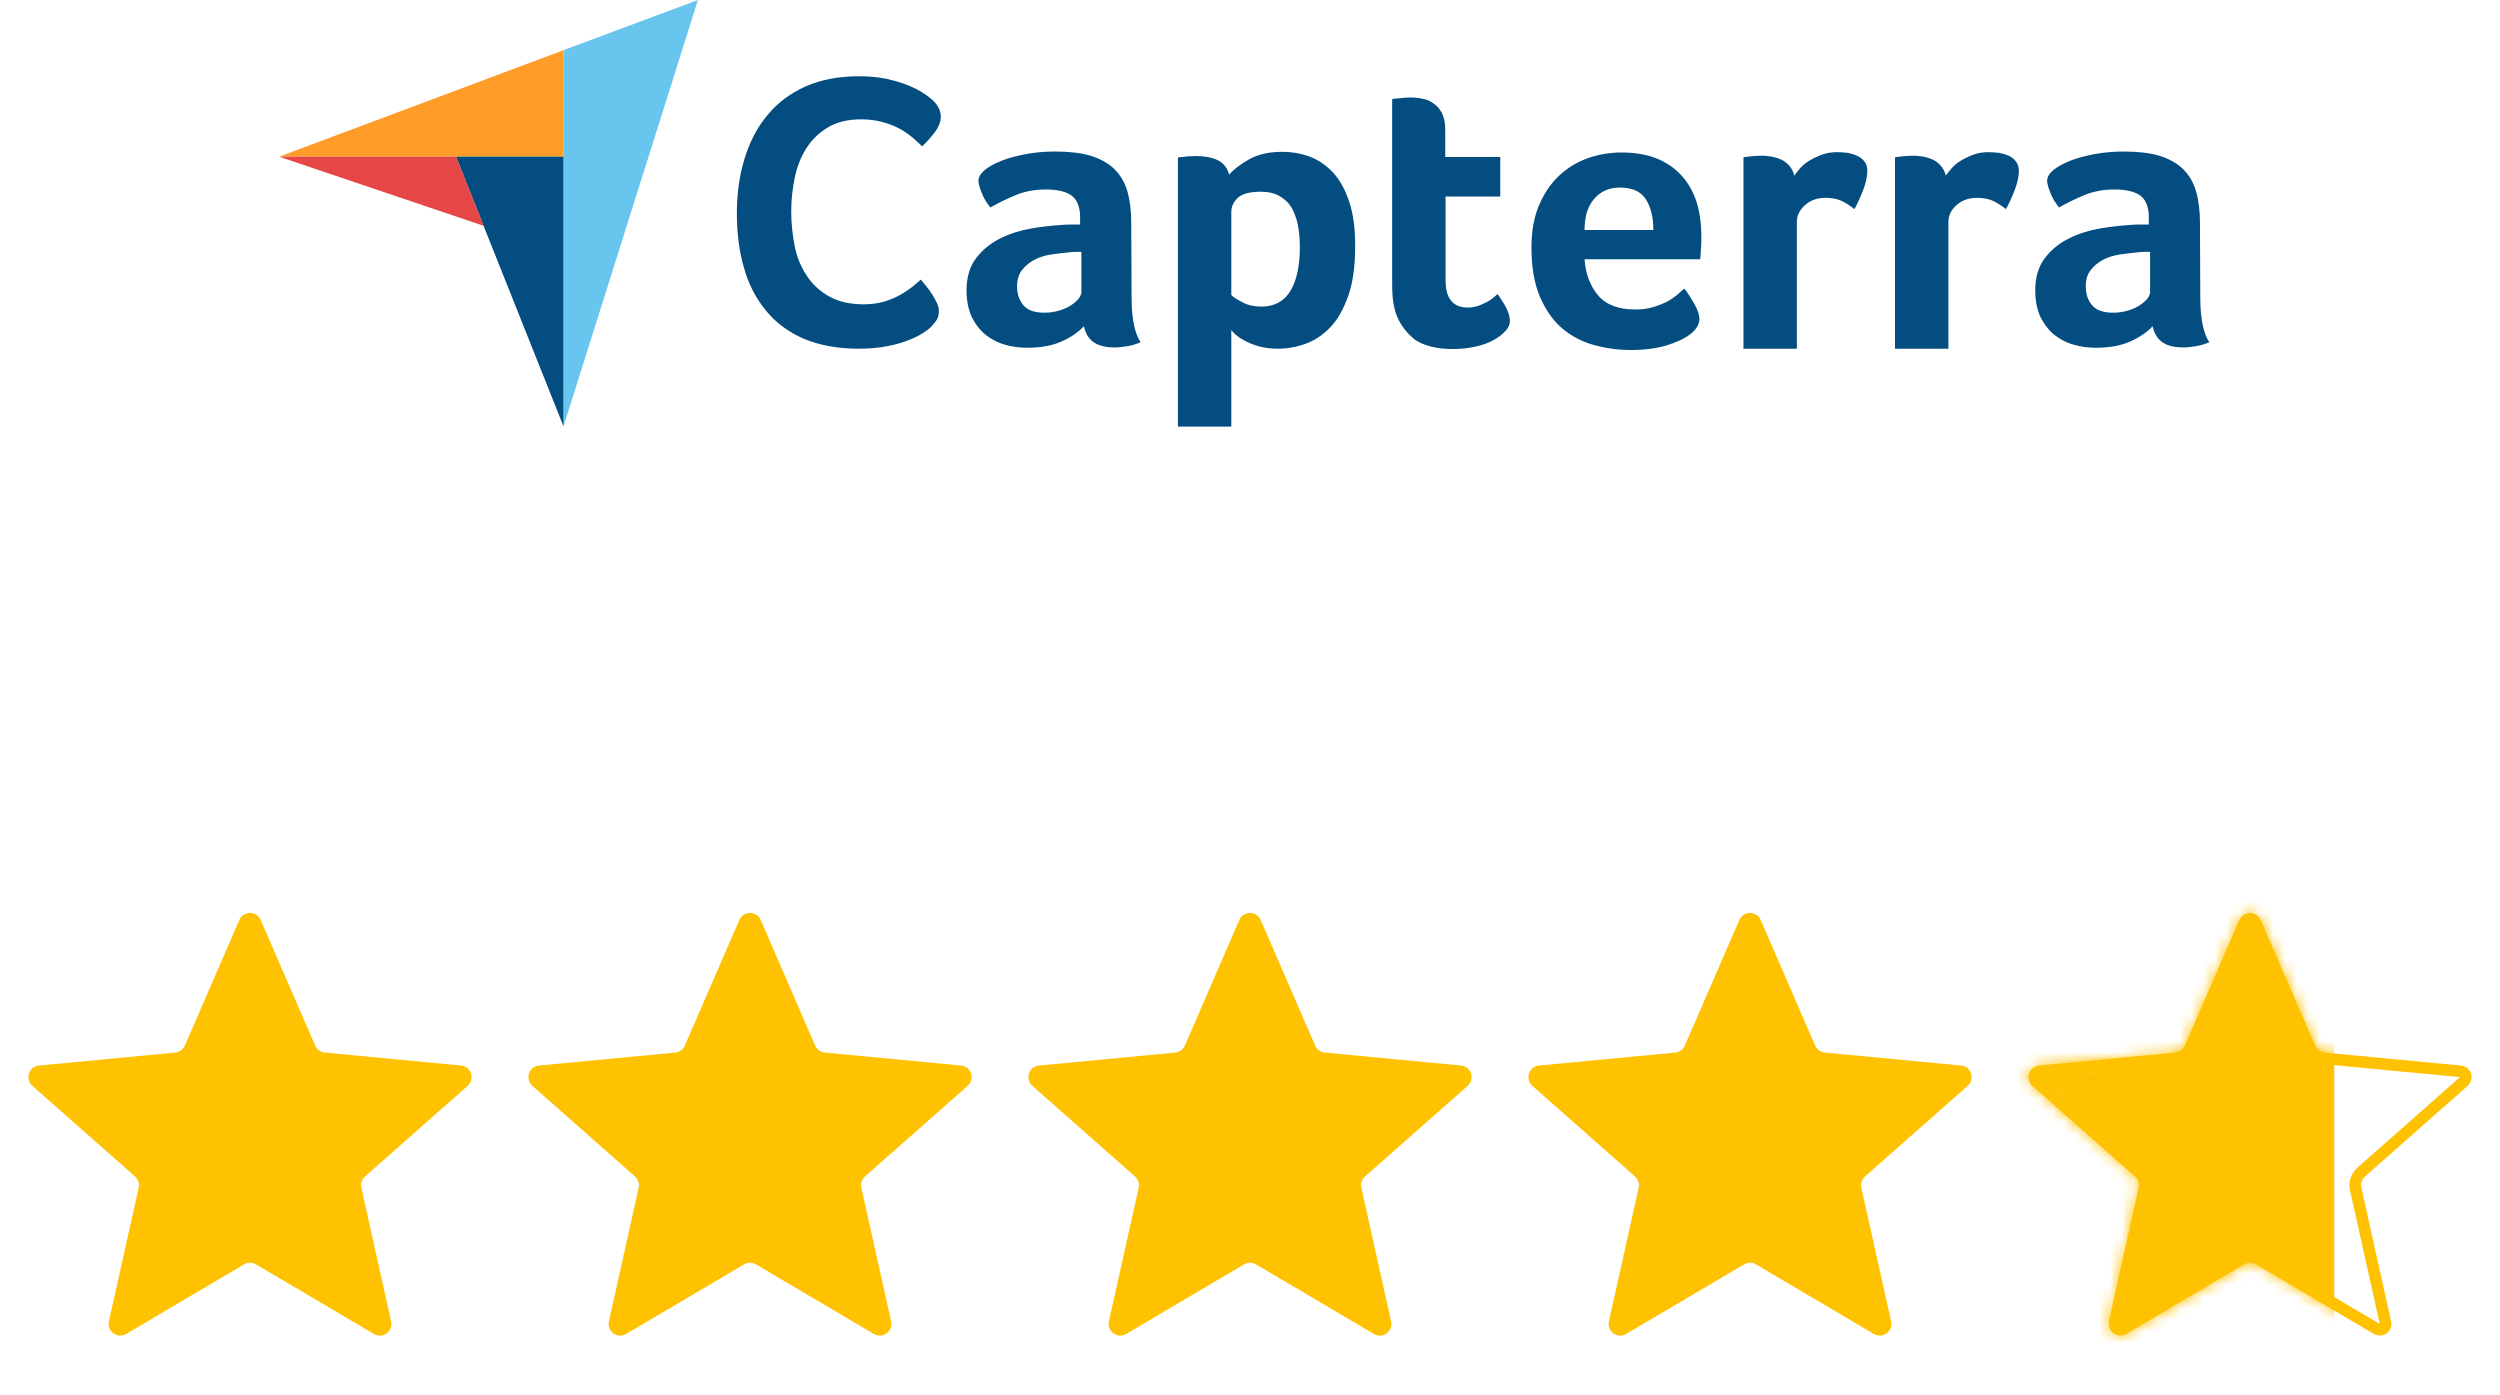 <svg width="215" height="120" viewBox="0 0 215 120" fill="none" xmlns="http://www.w3.org/2000/svg">
<path d="M20.582 79.116C20.931 78.313 22.069 78.313 22.418 79.116L27.104 89.922C27.248 90.257 27.564 90.486 27.926 90.52L39.652 91.637C40.523 91.72 40.875 92.803 40.219 93.382L31.389 101.179C31.116 101.42 30.996 101.79 31.075 102.146L33.636 113.643C33.826 114.497 32.905 115.166 32.152 114.721L22.008 108.733C21.695 108.548 21.305 108.548 20.992 108.733L10.848 114.721C10.095 115.166 9.174 114.497 9.364 113.643L11.925 102.146C12.004 101.79 11.884 101.42 11.611 101.179L2.781 93.382C2.125 92.803 2.477 91.72 3.348 91.637L15.074 90.52C15.436 90.486 15.752 90.257 15.896 89.922L20.582 79.116Z" fill="#FFC200"/>
<path d="M63.583 79.116C63.931 78.313 65.069 78.313 65.418 79.116L70.104 89.922C70.249 90.257 70.564 90.486 70.926 90.52L82.652 91.637C83.523 91.72 83.875 92.803 83.219 93.382L74.389 101.179C74.116 101.42 73.996 101.79 74.075 102.146L76.636 113.643C76.826 114.497 75.905 115.166 75.152 114.721L65.008 108.733C64.695 108.548 64.305 108.548 63.992 108.733L53.849 114.721C53.095 115.166 52.174 114.497 52.364 113.643L54.925 102.146C55.004 101.79 54.884 101.42 54.611 101.179L45.781 93.382C45.125 92.803 45.477 91.72 46.348 91.637L58.074 90.52C58.436 90.486 58.752 90.257 58.896 89.922L63.583 79.116Z" fill="#FFC200"/>
<path d="M106.583 79.116C106.931 78.313 108.069 78.313 108.417 79.116L113.104 89.922C113.248 90.257 113.564 90.486 113.926 90.52L125.652 91.637C126.523 91.72 126.875 92.803 126.219 93.382L117.389 101.179C117.116 101.42 116.996 101.79 117.075 102.146L119.636 113.643C119.826 114.497 118.905 115.166 118.152 114.721L108.008 108.733C107.695 108.548 107.305 108.548 106.992 108.733L96.849 114.721C96.095 115.166 95.174 114.497 95.364 113.643L97.925 102.146C98.004 101.79 97.884 101.42 97.611 101.179L88.781 93.382C88.125 92.803 88.477 91.72 89.348 91.637L101.074 90.52C101.436 90.486 101.752 90.257 101.896 89.922L106.583 79.116Z" fill="#FFC200"/>
<path d="M149.583 79.116C149.931 78.313 151.069 78.313 151.417 79.116L156.104 89.922C156.248 90.257 156.564 90.486 156.926 90.52L168.652 91.637C169.523 91.72 169.875 92.803 169.219 93.382L160.389 101.179C160.116 101.42 159.996 101.79 160.075 102.146L162.636 113.643C162.826 114.497 161.905 115.166 161.152 114.721L151.008 108.733C150.695 108.548 150.305 108.548 149.992 108.733L139.848 114.721C139.095 115.166 138.174 114.497 138.364 113.643L140.925 102.146C141.004 101.79 140.884 101.42 140.611 101.179L131.781 93.382C131.125 92.803 131.477 91.72 132.348 91.637L144.074 90.52C144.436 90.486 144.752 90.257 144.896 89.922L149.583 79.116Z" fill="#FFC200"/>
<path d="M193.041 79.315C193.215 78.913 193.785 78.913 193.959 79.315L198.645 90.121C198.862 90.623 199.335 90.966 199.879 91.018L211.605 92.135C212.04 92.177 212.216 92.718 211.888 93.008L203.058 100.804C202.649 101.166 202.468 101.721 202.587 102.254L205.148 113.752C205.243 114.179 204.783 114.513 204.406 114.291L194.263 108.303C193.792 108.025 193.208 108.025 192.737 108.303L182.594 114.291C182.217 114.513 181.757 114.179 181.852 113.752L184.413 102.254C184.532 101.721 184.351 101.166 183.942 100.804L175.112 93.008C174.784 92.718 174.96 92.177 175.395 92.135L187.121 91.018C187.665 90.966 188.138 90.623 188.355 90.121L193.041 79.315Z" stroke="#FFC200"/>
<mask id="mask0_1543_9592" style="mask-type:alpha" maskUnits="userSpaceOnUse" x="174" y="78" width="39" height="37">
<path d="M192.583 79.116C192.931 78.313 194.069 78.313 194.417 79.116L199.104 89.922C199.248 90.257 199.564 90.486 199.926 90.52L211.652 91.637C212.523 91.72 212.875 92.803 212.219 93.382L203.389 101.179C203.116 101.42 202.996 101.79 203.075 102.146L205.636 113.643C205.826 114.497 204.905 115.166 204.152 114.721L194.008 108.733C193.695 108.548 193.305 108.548 192.992 108.733L182.848 114.721C182.095 115.166 181.174 114.497 181.364 113.643L183.925 102.146C184.004 101.79 183.884 101.42 183.611 101.179L174.781 93.382C174.125 92.803 174.477 91.72 175.348 91.637L187.074 90.52C187.436 90.486 187.752 90.257 187.896 89.922L192.583 79.116Z" fill="#FF642D"/>
</mask>
<g mask="url(#mask0_1543_9592)">
<rect x="167" y="74" width="33.744" height="55" fill="#FFC200"/>
</g>
<path d="M24 13.474H39.217H48.457V4.316L24 13.474Z" fill="#FF9D28"/>
<path d="M48.457 4.316V36.686L60.022 0L48.457 4.316Z" fill="#68C5ED"/>
<path d="M48.458 13.474H39.217L48.458 36.658V13.474Z" fill="#044D80"/>
<path d="M24 13.474L41.596 19.422L39.217 13.474H24Z" fill="#E54747"/>
<path d="M80.052 28.137C79.914 28.275 79.692 28.441 79.388 28.635C79.084 28.828 78.669 29.05 78.171 29.243C77.673 29.437 77.064 29.631 76.317 29.769C75.598 29.907 74.768 29.99 73.827 29.99C72.029 29.99 70.452 29.686 69.124 29.133C67.796 28.552 66.717 27.749 65.859 26.698C65.001 25.647 64.365 24.429 63.978 23.018C63.563 21.607 63.369 20.03 63.369 18.343C63.369 16.655 63.59 15.078 64.033 13.639C64.476 12.201 65.112 10.956 65.998 9.904C66.855 8.853 67.962 8.023 69.262 7.442C70.562 6.861 72.112 6.557 73.882 6.557C74.74 6.557 75.543 6.64 76.234 6.778C76.926 6.944 77.562 7.11 78.088 7.331C78.614 7.553 79.056 7.774 79.388 7.995C79.748 8.217 79.997 8.438 80.163 8.576C80.356 8.742 80.55 8.964 80.689 9.213C80.827 9.462 80.91 9.738 80.91 10.015C80.91 10.458 80.744 10.9 80.412 11.343C80.08 11.786 79.72 12.201 79.305 12.588C79.028 12.311 78.724 12.035 78.392 11.758C78.06 11.481 77.673 11.232 77.258 11.011C76.843 10.79 76.373 10.624 75.847 10.485C75.321 10.347 74.74 10.264 74.076 10.264C72.942 10.264 71.974 10.485 71.199 10.956C70.424 11.426 69.816 12.007 69.345 12.754C68.875 13.501 68.543 14.331 68.349 15.272C68.156 16.212 68.045 17.181 68.045 18.177C68.045 19.228 68.156 20.224 68.349 21.192C68.543 22.161 68.903 22.991 69.4 23.738C69.898 24.485 70.535 25.066 71.337 25.508C72.139 25.951 73.108 26.172 74.297 26.172C74.934 26.172 75.487 26.089 76.013 25.951C76.538 25.785 77.009 25.591 77.396 25.37C77.811 25.149 78.143 24.9 78.448 24.678C78.752 24.429 79.001 24.208 79.195 24.042C79.333 24.208 79.471 24.402 79.665 24.623C79.859 24.844 80.025 25.093 80.163 25.315C80.329 25.564 80.439 25.813 80.578 26.062C80.689 26.311 80.744 26.532 80.744 26.726C80.744 27.03 80.689 27.251 80.578 27.473C80.467 27.666 80.273 27.888 80.052 28.137ZM97.316 25.564C97.316 27.334 97.565 28.635 98.091 29.437C97.676 29.603 97.316 29.714 96.957 29.769C96.597 29.824 96.237 29.88 95.85 29.88C95.047 29.88 94.439 29.714 94.024 29.409C93.609 29.105 93.332 28.635 93.222 28.054C92.724 28.579 92.087 29.022 91.257 29.382C90.455 29.741 89.459 29.907 88.297 29.907C87.688 29.907 87.079 29.824 86.471 29.658C85.862 29.492 85.309 29.216 84.811 28.828C84.313 28.441 83.925 27.943 83.594 27.307C83.289 26.67 83.123 25.896 83.123 24.983C83.123 23.848 83.4 22.908 83.953 22.188C84.507 21.469 85.198 20.916 86.028 20.501C86.858 20.086 87.771 19.809 88.712 19.643C89.68 19.477 90.566 19.394 91.368 19.339C91.644 19.311 91.894 19.311 92.17 19.311H92.889V18.702C92.889 17.845 92.668 17.236 92.198 16.849C91.728 16.489 90.981 16.295 89.957 16.295C88.989 16.295 88.131 16.461 87.384 16.766C86.637 17.07 85.89 17.43 85.171 17.845C84.866 17.457 84.59 17.042 84.424 16.572C84.23 16.102 84.147 15.77 84.147 15.548C84.147 15.244 84.313 14.94 84.672 14.635C85.032 14.331 85.502 14.082 86.111 13.833C86.72 13.584 87.412 13.418 88.214 13.252C88.989 13.114 89.819 13.031 90.704 13.031C91.921 13.031 92.945 13.141 93.775 13.39C94.605 13.639 95.296 14.027 95.822 14.525C96.348 15.05 96.735 15.687 96.957 16.461C97.178 17.236 97.288 18.149 97.288 19.173L97.316 25.564ZM93 21.663H92.53C92.364 21.663 92.225 21.663 92.059 21.69C91.506 21.746 90.953 21.801 90.4 21.884C89.846 21.967 89.348 22.133 88.933 22.354C88.518 22.576 88.159 22.88 87.882 23.24C87.605 23.599 87.467 24.07 87.467 24.623C87.467 25.259 87.633 25.785 87.993 26.228C88.352 26.67 88.961 26.892 89.819 26.892C90.234 26.892 90.648 26.836 91.036 26.726C91.423 26.615 91.755 26.477 92.059 26.283C92.364 26.089 92.585 25.896 92.751 25.702C92.917 25.481 93 25.287 93 25.121V21.663ZM105.699 15.023C106.059 14.608 106.612 14.165 107.387 13.722C108.161 13.28 109.102 13.058 110.264 13.058C111.094 13.058 111.896 13.197 112.643 13.473C113.39 13.75 114.054 14.22 114.635 14.829C115.216 15.465 115.687 16.295 116.019 17.319C116.378 18.343 116.544 19.615 116.544 21.137C116.544 22.88 116.351 24.346 115.936 25.481C115.521 26.615 115.023 27.528 114.386 28.164C113.75 28.828 113.031 29.299 112.256 29.575C111.481 29.852 110.679 29.99 109.904 29.99C109.268 29.99 108.687 29.907 108.217 29.769C107.746 29.631 107.331 29.465 106.999 29.271C106.667 29.105 106.418 28.911 106.225 28.745C106.059 28.579 105.92 28.441 105.893 28.386V36.686H101.3V13.556C101.411 13.529 101.549 13.501 101.715 13.501C101.853 13.473 102.019 13.473 102.185 13.446C102.379 13.446 102.573 13.418 102.822 13.418C103.569 13.418 104.205 13.529 104.731 13.778C105.229 14.027 105.561 14.442 105.699 15.023ZM111.786 21.248C111.786 20.584 111.73 19.947 111.62 19.366C111.509 18.785 111.315 18.287 111.066 17.845C110.817 17.43 110.458 17.098 110.015 16.849C109.572 16.6 109.047 16.489 108.41 16.489C107.47 16.489 106.806 16.683 106.446 17.015C106.086 17.374 105.893 17.762 105.893 18.204V25.37C106.059 25.564 106.391 25.757 106.861 26.006C107.331 26.255 107.857 26.366 108.466 26.366C109.6 26.366 110.43 25.923 110.983 25.01C111.509 24.125 111.786 22.88 111.786 21.248ZM120.086 27.058C119.92 26.615 119.837 26.145 119.781 25.647C119.726 25.149 119.726 24.651 119.726 24.153V8.521C119.892 8.493 120.058 8.466 120.224 8.466C120.39 8.438 120.556 8.438 120.722 8.41C120.888 8.41 121.082 8.383 121.248 8.383C121.607 8.383 121.967 8.41 122.327 8.493C122.686 8.549 123.018 8.687 123.295 8.908C123.599 9.102 123.821 9.379 124.014 9.738C124.18 10.098 124.291 10.541 124.291 11.094V13.501H129.022V16.904H124.319V24.097C124.319 25.674 124.955 26.449 126.228 26.449C126.532 26.449 126.836 26.394 127.113 26.311C127.39 26.2 127.639 26.089 127.86 25.979C128.081 25.868 128.275 25.73 128.441 25.591C128.607 25.453 128.718 25.342 128.801 25.287C129.133 25.785 129.409 26.2 129.575 26.56C129.741 26.919 129.852 27.251 129.852 27.583C129.852 27.888 129.741 28.164 129.492 28.441C129.243 28.718 128.911 28.994 128.496 29.216C128.081 29.465 127.556 29.658 126.947 29.797C126.338 29.935 125.674 30.018 124.955 30.018C123.572 30.018 122.465 29.741 121.69 29.216C120.971 28.635 120.418 27.943 120.086 27.058ZM140.642 26.615C141.195 26.615 141.693 26.56 142.136 26.421C142.551 26.311 142.938 26.145 143.298 25.979C143.63 25.813 143.934 25.591 144.183 25.398C144.432 25.176 144.654 24.983 144.847 24.817C145.124 25.149 145.401 25.591 145.705 26.117C146.009 26.643 146.148 27.085 146.148 27.417C146.148 27.915 145.871 28.358 145.318 28.773C144.847 29.133 144.183 29.437 143.298 29.714C142.44 29.963 141.417 30.101 140.255 30.101C139.203 30.101 138.152 29.963 137.128 29.686C136.105 29.409 135.192 28.939 134.389 28.275C133.587 27.611 132.951 26.698 132.453 25.564C131.955 24.429 131.706 22.991 131.706 21.275C131.706 19.864 131.927 18.647 132.37 17.623C132.812 16.6 133.393 15.742 134.113 15.078C134.832 14.414 135.662 13.916 136.603 13.584C137.516 13.28 138.456 13.114 139.425 13.114C140.67 13.114 141.749 13.307 142.634 13.695C143.519 14.082 144.211 14.608 144.764 15.272C145.318 15.936 145.705 16.683 145.954 17.54C146.203 18.398 146.314 19.283 146.314 20.224V20.694C146.314 20.888 146.314 21.054 146.286 21.275C146.286 21.469 146.258 21.663 146.258 21.856C146.258 22.05 146.231 22.188 146.203 22.299H136.271C136.354 23.544 136.741 24.568 137.433 25.398C138.097 26.2 139.176 26.615 140.642 26.615ZM142.191 19.781C142.191 18.702 141.97 17.817 141.555 17.153C141.14 16.489 140.393 16.129 139.314 16.129C138.373 16.129 137.654 16.461 137.101 17.098C136.547 17.734 136.271 18.619 136.271 19.781H142.191ZM154.309 15.106C154.448 14.912 154.614 14.691 154.835 14.442C155.056 14.193 155.333 13.971 155.665 13.778C155.997 13.584 156.357 13.418 156.744 13.28C157.131 13.141 157.546 13.086 158.017 13.086C158.293 13.086 158.57 13.114 158.874 13.141C159.179 13.197 159.455 13.28 159.704 13.39C159.953 13.501 160.175 13.667 160.341 13.888C160.507 14.11 160.59 14.359 160.59 14.663C160.59 15.161 160.479 15.714 160.23 16.351C159.981 16.987 159.732 17.54 159.483 17.983C159.096 17.679 158.708 17.43 158.349 17.264C157.961 17.098 157.519 17.015 156.993 17.015C156.301 17.015 155.72 17.208 155.25 17.623C154.78 18.038 154.531 18.509 154.531 19.09V29.99H149.938V13.529C150.049 13.501 150.187 13.473 150.353 13.473C150.491 13.446 150.657 13.446 150.823 13.418C150.989 13.418 151.211 13.39 151.46 13.39C152.179 13.39 152.815 13.529 153.341 13.805C153.839 14.11 154.171 14.525 154.309 15.106ZM167.34 15.106C167.479 14.912 167.645 14.691 167.866 14.442C168.087 14.193 168.364 13.971 168.696 13.778C169.028 13.584 169.388 13.418 169.775 13.28C170.162 13.141 170.577 13.086 171.048 13.086C171.324 13.086 171.601 13.114 171.905 13.141C172.21 13.197 172.486 13.28 172.735 13.39C172.984 13.501 173.206 13.667 173.372 13.888C173.538 14.11 173.621 14.359 173.621 14.663C173.621 15.161 173.51 15.714 173.261 16.351C173.012 16.987 172.763 17.54 172.514 17.983C172.127 17.679 171.739 17.43 171.38 17.264C170.992 17.098 170.55 17.015 170.024 17.015C169.332 17.015 168.751 17.208 168.281 17.623C167.811 18.038 167.562 18.509 167.562 19.09V29.99H162.969V13.529C163.08 13.501 163.218 13.473 163.384 13.473C163.522 13.446 163.688 13.446 163.854 13.418C164.02 13.418 164.242 13.39 164.491 13.39C165.21 13.39 165.846 13.529 166.372 13.805C166.87 14.11 167.202 14.525 167.34 15.106ZM189.225 25.564C189.225 27.334 189.474 28.635 189.999 29.437C189.584 29.603 189.225 29.714 188.865 29.769C188.505 29.824 188.146 29.88 187.758 29.88C186.956 29.88 186.347 29.714 185.932 29.409C185.517 29.105 185.241 28.635 185.13 28.054C184.632 28.579 183.996 29.022 183.166 29.382C182.363 29.741 181.367 29.907 180.205 29.907C179.597 29.907 178.988 29.824 178.379 29.658C177.771 29.492 177.217 29.216 176.719 28.828C176.221 28.441 175.834 27.943 175.502 27.307C175.198 26.67 175.032 25.896 175.032 24.983C175.032 23.848 175.308 22.908 175.862 22.188C176.415 21.469 177.107 20.916 177.937 20.501C178.767 20.086 179.68 19.809 180.62 19.643C181.589 19.477 182.474 19.394 183.276 19.339C183.553 19.311 183.802 19.311 184.079 19.311H184.798V18.702C184.798 17.845 184.577 17.236 184.106 16.849C183.636 16.489 182.889 16.295 181.865 16.295C180.897 16.295 180.039 16.461 179.292 16.766C178.545 17.07 177.798 17.43 177.079 17.845C176.775 17.457 176.498 17.042 176.332 16.572C176.138 16.102 176.055 15.77 176.055 15.548C176.055 15.244 176.221 14.94 176.581 14.635C176.941 14.331 177.411 14.082 178.02 13.833C178.628 13.584 179.32 13.418 180.122 13.252C180.897 13.114 181.727 13.031 182.612 13.031C183.83 13.031 184.853 13.141 185.683 13.39C186.513 13.639 187.205 14.027 187.731 14.525C188.256 15.05 188.644 15.687 188.865 16.461C189.086 17.236 189.197 18.149 189.197 19.173L189.225 25.564ZM184.909 21.663H184.438C184.272 21.663 184.134 21.663 183.968 21.69C183.415 21.746 182.861 21.801 182.308 21.884C181.755 21.967 181.257 22.133 180.842 22.354C180.427 22.576 180.067 22.88 179.79 23.24C179.514 23.599 179.375 24.07 179.375 24.623C179.375 25.259 179.541 25.785 179.901 26.228C180.261 26.67 180.869 26.892 181.727 26.892C182.142 26.892 182.557 26.836 182.944 26.726C183.332 26.615 183.664 26.477 183.968 26.283C184.272 26.089 184.494 25.896 184.66 25.702C184.826 25.481 184.909 25.287 184.909 25.121V21.663Z" fill="#044D80"/>
</svg>
